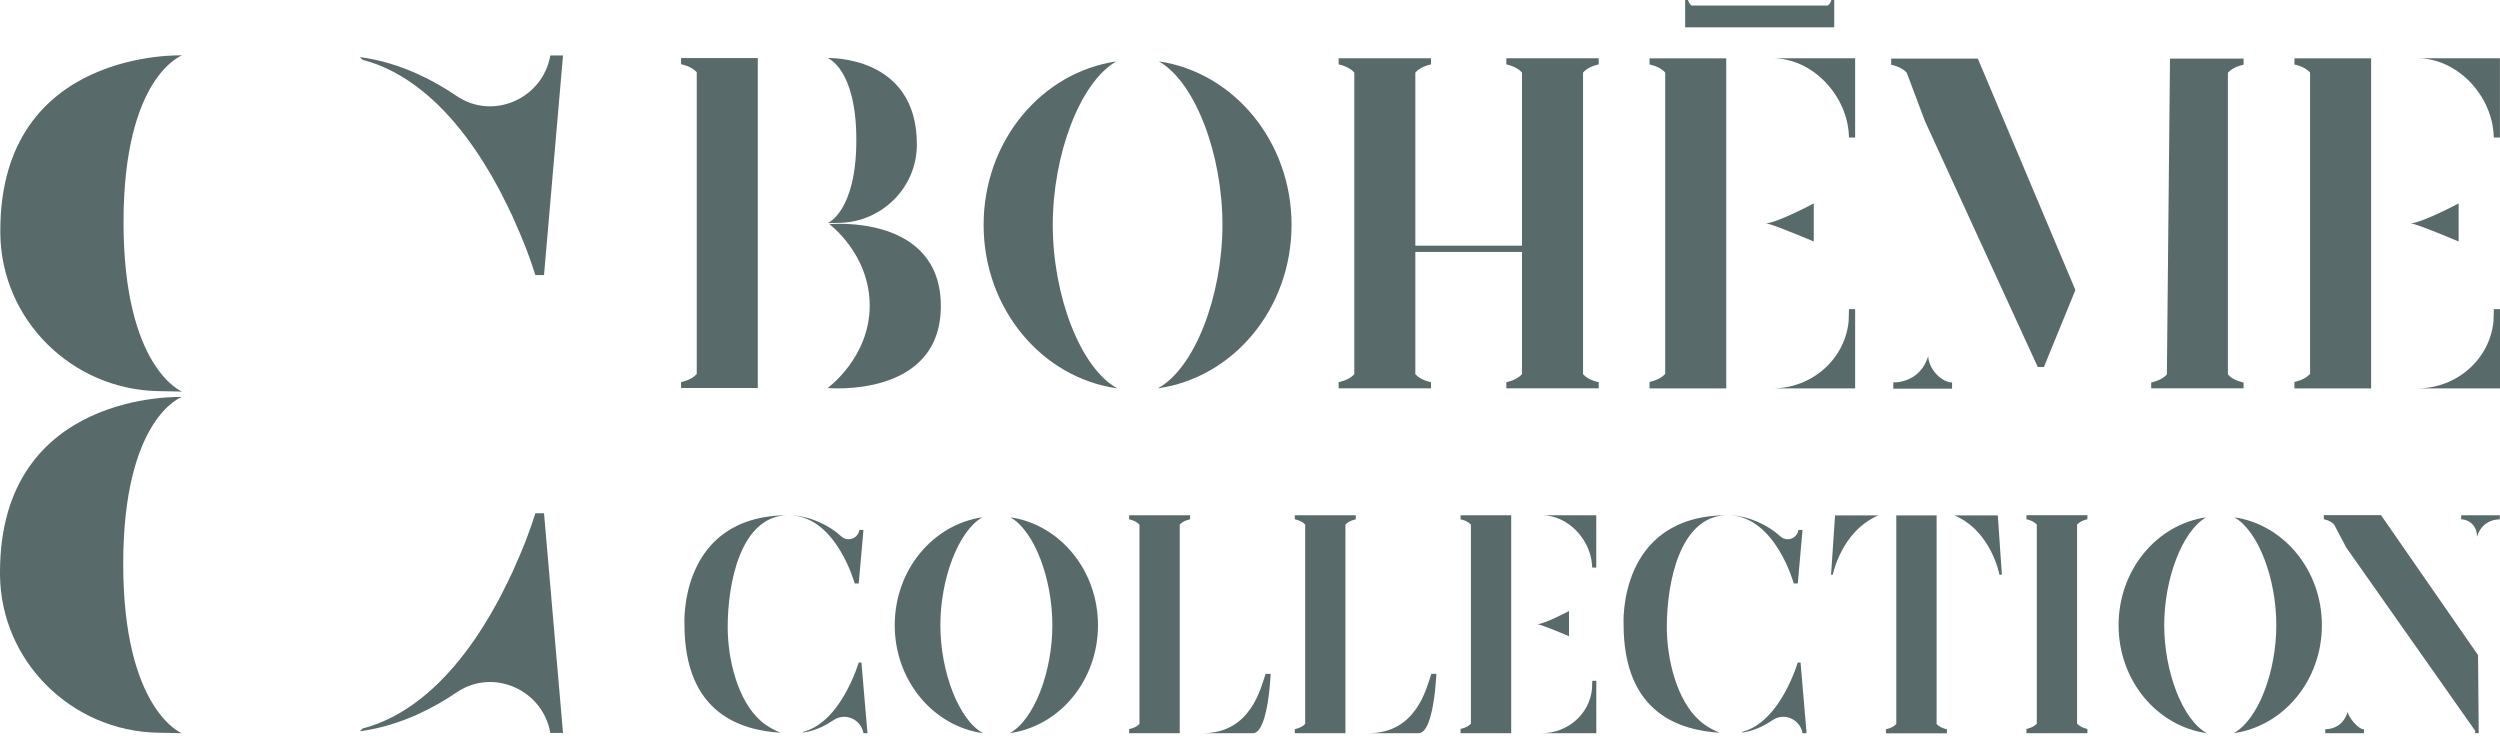 <svg width="176" height="52" viewBox="0 0 176 52" fill="none" xmlns="http://www.w3.org/2000/svg">
<path d="M8.697 15.649C8.697 25.93 12.814 27.567 12.814 27.567L11.114 27.534C5.063 27.413 0.081 22.521 0.022 16.423V16.235C0.022 3.412 12.818 3.899 12.818 3.899C12.818 3.899 8.697 5.367 8.697 15.649Z" fill="#596A6A"/>
<path d="M8.675 39.697C8.675 49.978 12.792 51.616 12.792 51.616L11.092 51.582C5.041 51.461 0.059 46.569 0 40.471V40.283C0 27.46 12.796 27.947 12.796 27.947C12.796 27.947 8.675 29.416 8.675 39.697Z" fill="#596A6A"/>
<path d="M38.299 36.133H37.684C37.684 36.133 37.684 36.152 37.676 36.177C37.669 36.196 37.658 36.214 37.658 36.233C37.614 36.365 37.523 36.642 37.398 37.019C37.361 37.118 37.325 37.225 37.281 37.339C37.237 37.454 37.193 37.59 37.138 37.734C37.083 37.878 37.032 38.029 36.969 38.181C36.753 38.726 36.486 39.361 36.175 40.047C36.094 40.243 36.006 40.442 35.896 40.645C35.889 40.652 35.878 40.67 35.878 40.689C35.79 40.885 35.698 41.073 35.592 41.268C35.431 41.608 35.251 41.954 35.065 42.305C33.768 44.706 31.984 47.314 29.658 49.155C29.65 49.162 29.632 49.181 29.621 49.181C28.405 50.144 27.038 50.896 25.529 51.287L25.324 51.483C25.628 51.438 25.932 51.394 26.225 51.331C28.493 50.867 30.497 49.867 32.167 48.731C34.724 47.008 38.215 48.561 38.742 51.597H39.636L38.299 36.133Z" fill="#596A6A"/>
<path d="M18.367 51.593C18.393 51.601 18.43 51.601 18.467 51.601L18.46 51.593C18.43 51.601 18.401 51.593 18.367 51.593Z" fill="#596A6A"/>
<path d="M38.299 19.367H37.684C37.684 19.367 37.684 19.349 37.676 19.323C37.669 19.304 37.658 19.286 37.658 19.267C37.614 19.134 37.523 18.858 37.398 18.482C37.361 18.382 37.325 18.275 37.281 18.161C37.237 18.046 37.193 17.91 37.138 17.766C37.083 17.622 37.032 17.471 36.969 17.32C36.753 16.774 36.486 16.139 36.175 15.453C36.094 15.257 36.006 15.058 35.896 14.855C35.889 14.848 35.878 14.829 35.878 14.811C35.79 14.616 35.698 14.427 35.592 14.232C35.431 13.893 35.251 13.546 35.065 13.195C33.768 10.794 31.984 8.186 29.658 6.345C29.65 6.338 29.632 6.319 29.621 6.319C28.405 5.356 27.038 4.604 25.529 4.213L25.324 4.017C25.628 4.062 25.932 4.106 26.225 4.168C28.493 4.633 30.497 5.633 32.167 6.769C34.724 8.492 38.215 6.939 38.742 3.903H39.636L38.299 19.367Z" fill="#596A6A"/>
<path d="M47.948 4.087H53.348V27.313H47.948V26.896C47.948 26.896 48.655 26.778 49.051 26.332V5.087C48.659 4.641 47.948 4.523 47.948 4.523V4.087ZM60.286 9.857C60.286 4.81 58.264 4.087 58.264 4.087C58.264 4.087 64.546 3.848 64.546 10.145V10.237C64.517 13.229 62.073 15.63 59.102 15.689L58.267 15.707C58.267 15.707 60.286 14.903 60.286 9.857ZM66.235 21.547C66.235 28.062 58.264 27.317 58.264 27.317C58.264 27.317 61.227 25.173 61.227 21.521C61.227 17.869 58.385 15.781 58.385 15.781C58.385 15.781 66.235 15.029 66.235 21.547Z" fill="#596A6A"/>
<path d="M78.664 27.342C73.345 26.605 69.246 21.732 69.246 15.833C69.246 9.934 73.305 5.102 78.587 4.323C76.016 5.806 74.115 10.908 74.115 15.833C74.115 20.798 76.056 25.926 78.664 27.342ZM90.925 15.829C90.925 21.728 86.826 26.597 81.511 27.339C84.123 25.922 86.06 20.791 86.06 15.829C86.06 10.868 84.159 5.803 81.588 4.32C86.863 5.102 90.925 9.953 90.925 15.829Z" fill="#596A6A"/>
<path d="M111.446 5.106V26.343C111.838 26.789 112.549 26.903 112.549 26.903V27.339H106.047V26.903C106.047 26.903 106.754 26.785 107.149 26.343V17.736H99.64V26.343C100.032 26.789 100.742 26.903 100.742 26.903V27.339H94.24V26.903C94.24 26.903 94.947 26.785 95.343 26.343V5.106C94.951 4.655 94.24 4.537 94.24 4.537V4.102H100.742V4.537C100.742 4.537 100.035 4.655 99.64 5.106V17.294H107.149V5.106C106.757 4.655 106.047 4.537 106.047 4.537V4.102H112.549V4.537C112.549 4.537 111.842 4.655 111.446 5.106Z" fill="#596A6A"/>
<path d="M121.528 4.102V27.342H116.128V26.885C116.128 26.885 116.835 26.767 117.231 26.324V5.106C116.839 4.659 116.128 4.541 116.128 4.541V4.106H121.528V4.102ZM127.689 17.002C127.689 17.002 124.674 15.722 124.301 15.722C125.052 15.719 127.689 14.32 127.689 14.32V17.002ZM130.602 4.102V9.683H130.169C130.166 9.54 130.155 9.399 130.144 9.267C129.884 6.552 127.513 4.102 124.803 4.102H130.602ZM130.169 21.761H130.602V27.342H124.803C127.51 27.342 129.884 25.328 130.144 22.613C130.155 22.477 130.166 21.905 130.169 21.761Z" fill="#596A6A"/>
<path d="M139.239 4.124L146.108 20.418L143.892 25.837H143.459L135.529 8.555L134.235 5.124C134.235 5.124 134.235 5.12 134.232 5.117C133.84 4.678 133.14 4.56 133.14 4.56V4.124H139.239ZM137.426 26.926V27.361H133.287V26.918C133.287 26.918 135.151 27.025 135.745 25.07C135.785 26.044 136.737 26.926 137.426 26.926ZM156.845 5.124V26.361C157.237 26.808 157.948 26.926 157.948 26.926V27.339H151.445V26.926C151.445 26.926 152.152 26.808 152.548 26.361L152.768 4.124H157.948V4.56C157.948 4.56 157.237 4.674 156.845 5.124Z" fill="#596A6A"/>
<path d="M166.926 4.102V27.342H161.527V26.885C161.527 26.885 162.234 26.767 162.629 26.324V5.106C162.237 4.659 161.527 4.541 161.527 4.541V4.106H166.926V4.102ZM173.088 17.002C173.088 17.002 170.073 15.722 169.699 15.722C170.45 15.719 173.088 14.32 173.088 14.32V17.002ZM175.996 4.102V9.683H175.564C175.56 9.54 175.549 9.399 175.538 9.267C175.278 6.552 172.908 4.102 170.197 4.102H175.996ZM175.568 21.761H176V27.342H170.201C172.908 27.342 175.282 25.328 175.542 22.613C175.553 22.477 175.56 21.905 175.568 21.761Z" fill="#596A6A"/>
<path d="M51.23 44.149C51.23 46.44 51.941 49.328 53.553 50.745L53.707 50.878C53.707 50.878 53.721 50.889 53.729 50.896C53.798 50.948 53.864 51 53.937 51.047C53.937 51.051 53.945 51.055 53.952 51.055C54.19 51.217 54.531 51.416 54.952 51.586C52.227 51.409 48.186 50.291 48.186 43.946C48.186 43.946 47.765 36.377 55.351 36.273C52.131 36.421 51.23 41.032 51.23 44.149ZM55.732 51.612C55.732 51.612 55.714 51.616 55.703 51.612C55.714 51.612 55.725 51.612 55.732 51.612ZM55.721 36.277C57.036 36.336 58.37 36.971 59.231 37.764C59.377 37.9 59.56 37.963 59.74 37.963C60.095 37.963 60.44 37.712 60.502 37.306H60.788L60.454 41.076H60.169C60.169 41.076 58.916 36.472 55.721 36.277ZM61.073 51.616H60.788C60.619 50.638 59.505 50.14 58.689 50.693C58.154 51.059 57.516 51.38 56.791 51.531C56.696 51.549 56.6 51.564 56.502 51.579L56.568 51.516C57.051 51.391 57.487 51.147 57.875 50.837C57.875 50.837 57.883 50.83 57.886 50.83C58.626 50.24 59.198 49.399 59.612 48.628C59.67 48.517 59.729 48.403 59.78 48.296C59.813 48.233 59.843 48.174 59.872 48.107C59.872 48.1 59.872 48.096 59.879 48.093C59.912 48.026 59.941 47.964 59.967 47.901C60.066 47.679 60.154 47.477 60.22 47.3C60.238 47.252 60.256 47.204 60.275 47.156C60.293 47.111 60.308 47.067 60.319 47.03C60.333 46.993 60.344 46.96 60.355 46.927C60.396 46.805 60.425 46.717 60.44 46.676C60.44 46.669 60.44 46.665 60.447 46.658C60.447 46.65 60.447 46.643 60.447 46.643H60.645L61.07 51.616H61.073Z" fill="#596A6A"/>
<path d="M69.206 51.616C65.696 51.129 62.989 47.912 62.989 44.016C62.989 40.121 65.671 36.93 69.154 36.417C67.458 37.398 66.202 40.766 66.202 44.016C66.202 47.266 67.484 50.682 69.206 51.616ZM77.298 44.016C77.298 47.912 74.591 51.125 71.081 51.616C72.807 50.679 74.085 47.292 74.085 44.016C74.085 40.741 72.829 37.395 71.133 36.417C74.616 36.934 77.298 40.136 77.298 44.016Z" fill="#596A6A"/>
<path d="M83.782 36.273V36.561C83.782 36.561 83.313 36.639 83.053 36.934V51.616H79.489V51.328C79.489 51.328 79.957 51.25 80.218 50.959V36.934C79.957 36.639 79.489 36.561 79.489 36.561V36.273H83.782ZM89.453 47.44C89.453 47.44 89.383 49.31 89.006 50.55C88.822 51.158 88.562 51.616 88.203 51.616H84.687C88.068 51.616 88.764 48.406 89.097 47.44H89.453Z" fill="#596A6A"/>
<path d="M95.449 36.273V36.561C95.449 36.561 94.98 36.639 94.72 36.934V51.616H91.156V51.328C91.156 51.328 91.625 51.25 91.885 50.959V36.934C91.625 36.639 91.156 36.561 91.156 36.561V36.273H95.449ZM101.12 47.44C101.12 47.44 101.05 49.31 100.673 50.55C100.49 51.158 100.23 51.616 99.871 51.616H96.354C99.735 51.616 100.431 48.406 100.764 47.44H101.12Z" fill="#596A6A"/>
<path d="M106.388 36.273V51.616H102.823V51.313C102.823 51.313 103.292 51.236 103.552 50.944V36.934C103.292 36.639 102.823 36.561 102.823 36.561V36.273H106.388ZM110.457 44.787C110.457 44.787 108.468 43.943 108.219 43.943C108.714 43.939 110.457 43.017 110.457 43.017V44.787ZM112.377 36.273V39.959H112.091C112.088 39.863 112.084 39.77 112.073 39.682C111.901 37.889 110.337 36.273 108.549 36.273H112.377ZM112.095 47.93H112.381V51.616H108.553C110.34 51.616 111.908 50.288 112.077 48.495C112.084 48.403 112.091 48.026 112.095 47.93Z" fill="#596A6A"/>
<path d="M117.344 44.149C117.344 46.44 118.055 49.328 119.667 50.745C119.718 50.789 119.769 50.834 119.821 50.878C119.828 50.885 119.835 50.889 119.843 50.896C119.912 50.948 119.978 51 120.051 51.047C120.055 51.051 120.059 51.055 120.066 51.055C120.304 51.217 120.645 51.416 121.066 51.586C118.341 51.409 114.3 50.291 114.3 43.946C114.3 43.946 113.879 36.377 121.465 36.273C118.242 36.421 117.344 41.032 117.344 44.149ZM121.843 51.612C121.843 51.612 121.824 51.616 121.813 51.612C121.828 51.612 121.835 51.612 121.843 51.612ZM121.832 36.277C123.147 36.336 124.48 36.971 125.341 37.764C125.488 37.9 125.671 37.963 125.85 37.963C126.202 37.963 126.55 37.712 126.612 37.306H126.898L126.565 41.076H126.279C126.279 41.076 125.026 36.472 121.832 36.277ZM127.184 51.616H126.898C126.729 50.638 125.616 50.14 124.799 50.693C124.264 51.059 123.627 51.38 122.901 51.531C122.806 51.549 122.711 51.564 122.612 51.579L122.678 51.516C123.161 51.391 123.597 51.147 123.986 50.837C123.989 50.837 123.993 50.83 123.997 50.83C124.737 50.24 125.308 49.399 125.722 48.628C125.781 48.517 125.839 48.403 125.891 48.296C125.924 48.233 125.953 48.174 125.982 48.107C125.982 48.1 125.986 48.096 125.989 48.093C126.022 48.026 126.052 47.964 126.077 47.901C126.176 47.679 126.264 47.477 126.33 47.3C126.348 47.252 126.367 47.204 126.385 47.156C126.403 47.111 126.414 47.067 126.429 47.03C126.444 46.993 126.455 46.96 126.466 46.927C126.506 46.805 126.535 46.717 126.55 46.676C126.55 46.669 126.554 46.665 126.557 46.658C126.561 46.65 126.561 46.643 126.561 46.643H126.759L127.184 51.616Z" fill="#596A6A"/>
<path d="M129.188 36.284H132.235C129.624 37.402 129.03 40.46 129.03 40.46H128.906L129.188 36.284ZM136.335 50.966C136.595 51.261 137.064 51.339 137.064 51.339V51.627H132.77V51.339C132.77 51.339 133.239 51.261 133.499 50.966V36.284H136.338V50.966H136.335ZM140.932 40.46H140.76C140.76 40.46 140.203 37.402 137.598 36.284H140.646L140.932 40.46Z" fill="#596A6A"/>
<path d="M146.225 36.934V50.944C146.485 51.236 146.954 51.317 146.954 51.317V51.616H142.661V51.317C142.661 51.317 143.13 51.239 143.39 50.944V36.934C143.13 36.635 142.661 36.557 142.661 36.557V36.27H146.954V36.557C146.954 36.557 146.485 36.639 146.225 36.934Z" fill="#596A6A"/>
<path d="M155.365 51.616C151.856 51.129 149.148 47.912 149.148 44.016C149.148 40.121 151.83 36.93 155.314 36.417C153.618 37.398 152.361 40.766 152.361 44.016C152.361 47.266 153.643 50.682 155.365 51.616ZM163.461 44.016C163.461 47.912 160.754 51.125 157.248 51.616C158.973 50.679 160.252 47.292 160.252 44.016C160.252 40.741 158.995 37.395 157.299 36.417C160.779 36.934 163.461 40.136 163.461 44.016Z" fill="#596A6A"/>
<path d="M174.454 46.119L174.502 51.612H174.249V51.442L165.175 38.546L164.322 36.93C164.322 36.93 164.322 36.926 164.318 36.923C164.058 36.631 163.596 36.554 163.596 36.554V36.266H167.622L174.454 46.119ZM166.424 51.343V51.616H163.699V51.335C163.699 51.335 164.886 51.409 165.278 50.114C165.263 50.361 165.97 51.343 166.424 51.343ZM175.985 36.273V36.565C175.985 36.565 174.773 36.495 174.381 37.786C174.381 36.915 173.721 36.561 173.267 36.561V36.273H175.985Z" fill="#596A6A"/>
<path d="M129.129 1.922H118.634V0H118.839C118.839 0 118.89 0.251 119.092 0.391H128.675C128.876 0.251 128.931 0 128.931 0H129.129V1.922Z" fill="#596A6A"/>
</svg>
